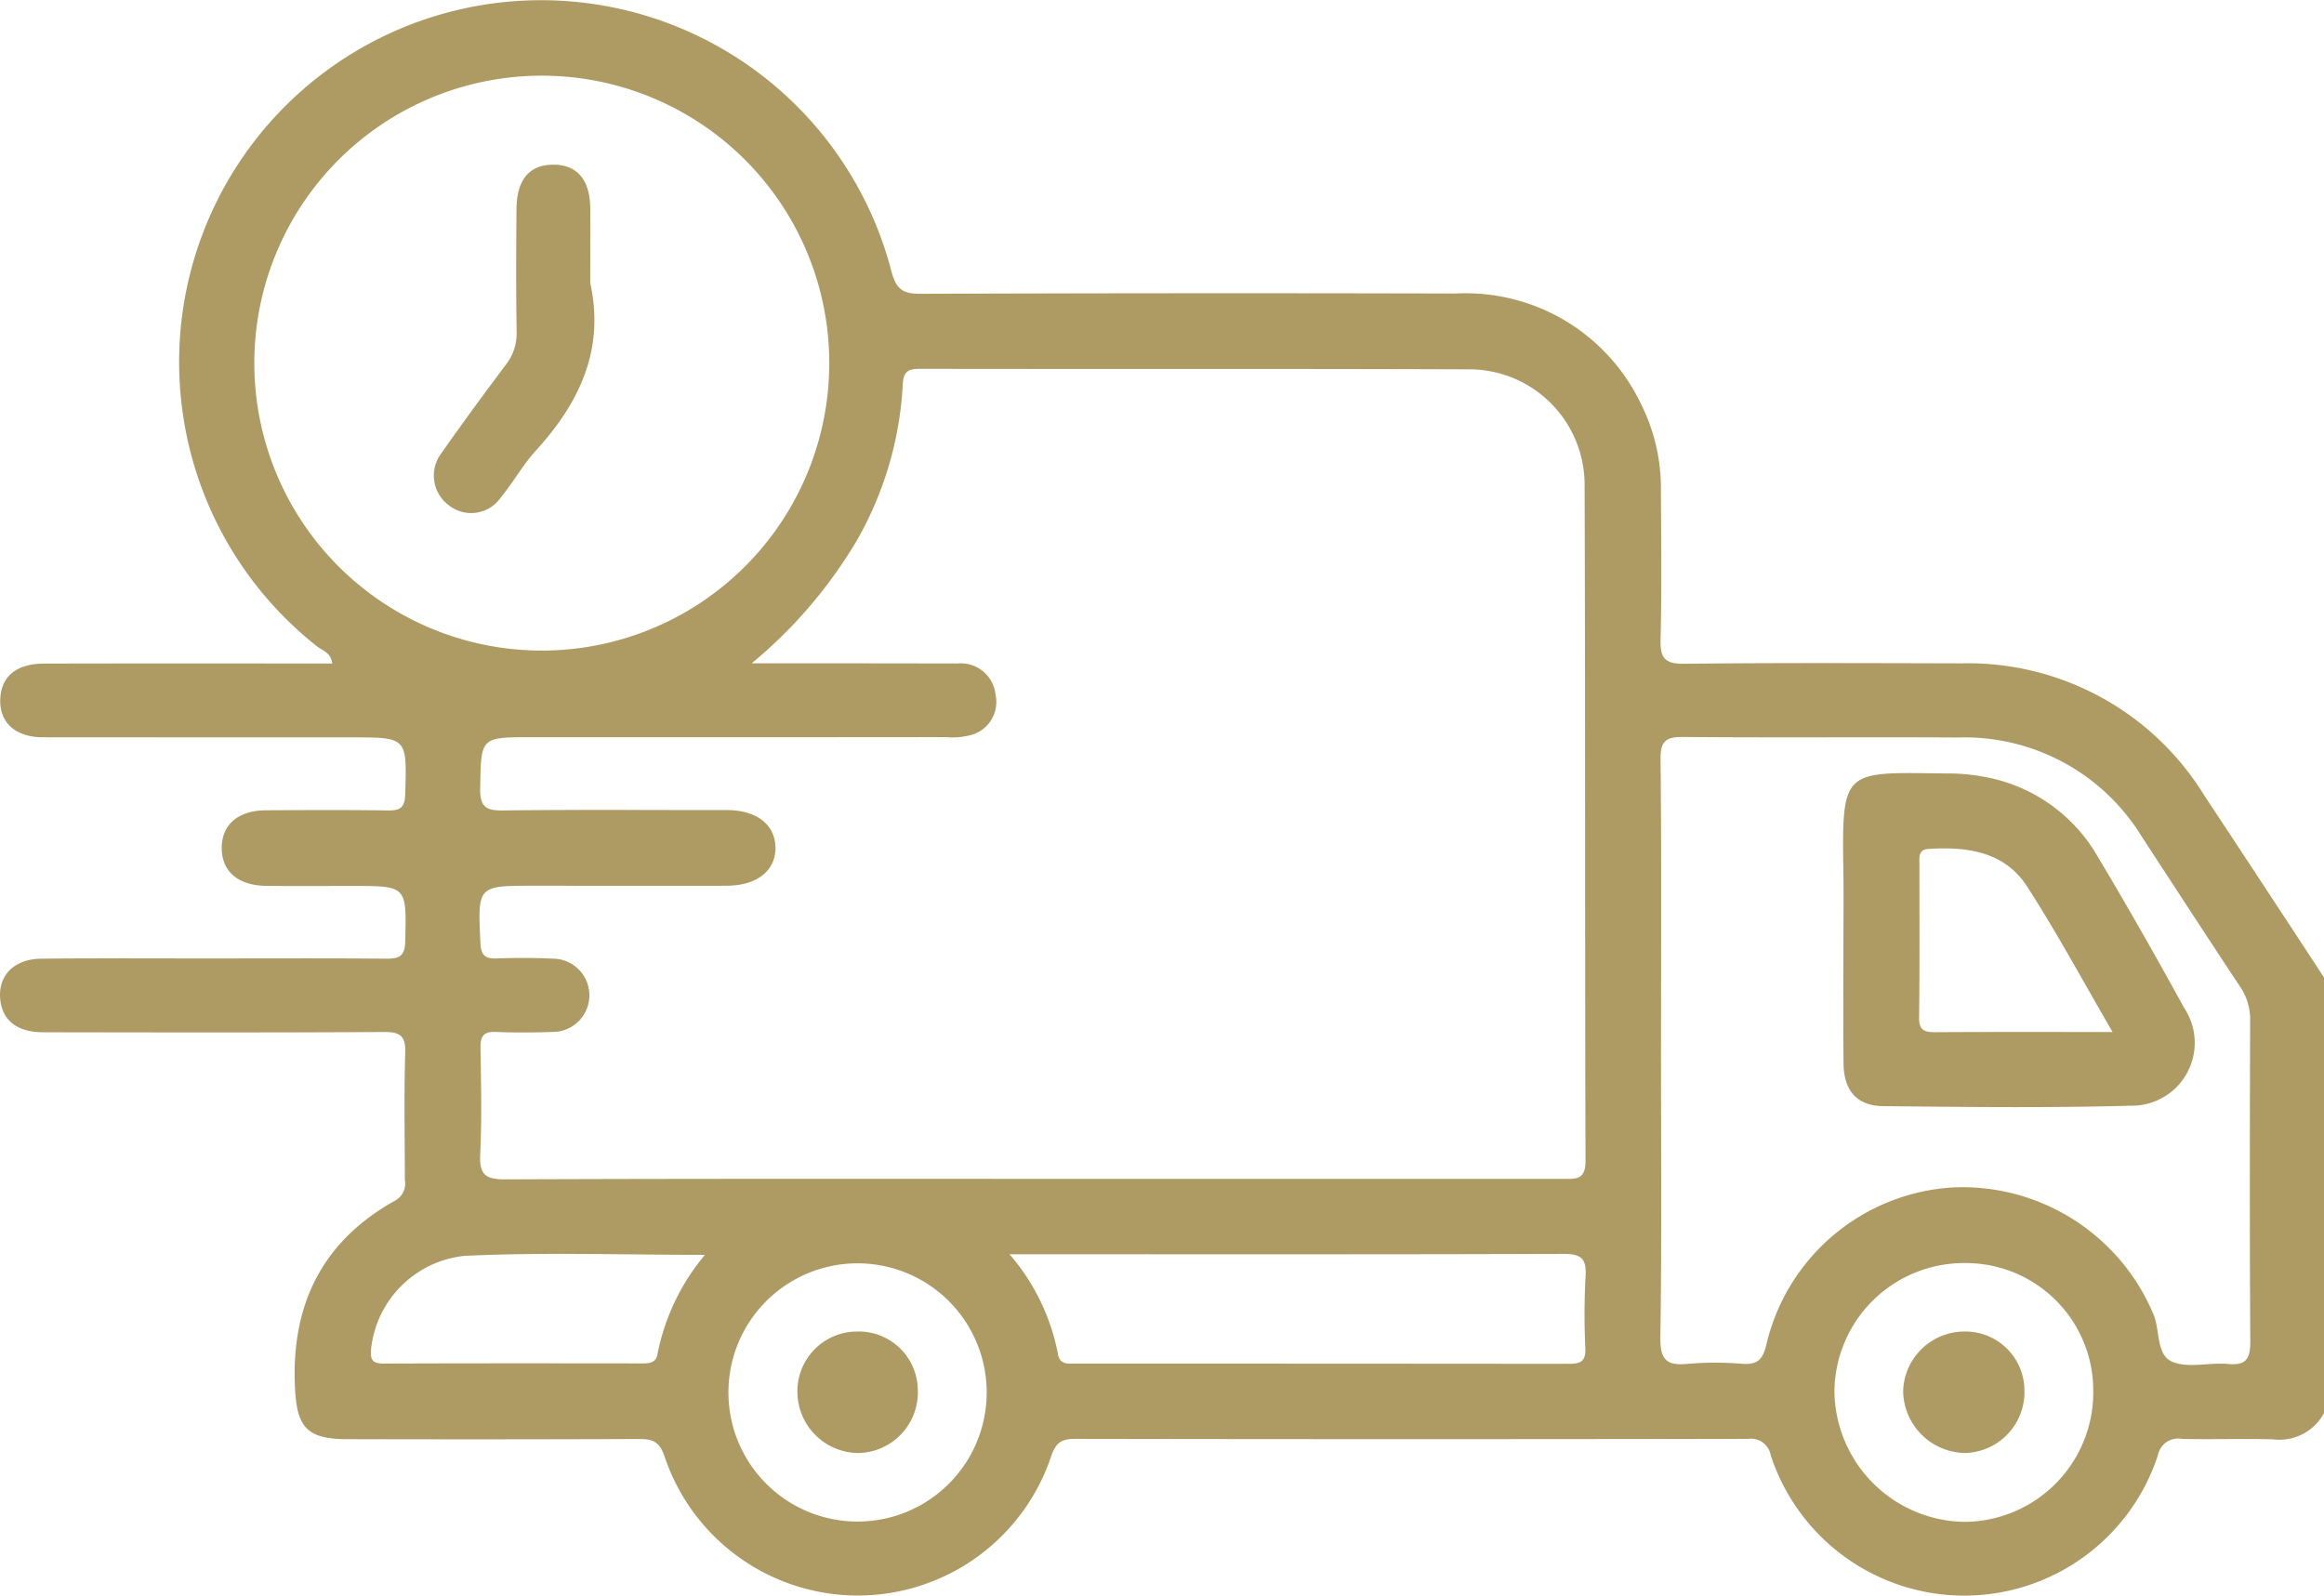 <?xml version="1.0" encoding="UTF-8"?>
<svg xmlns="http://www.w3.org/2000/svg" xmlns:xlink="http://www.w3.org/1999/xlink" id="Component_5_1" data-name="Component 5 – 1" width="122" height="83.771" viewBox="0 0 122 83.771">
  <defs>
    <clipPath id="clip-path">
      <rect id="Rectangle_72" data-name="Rectangle 72" width="122" height="83.771" fill="#ae9a63"></rect>
    </clipPath>
  </defs>
  <g id="Group_745" data-name="Group 745" clip-path="url(#clip-path)">
    <path id="Path_4058" data-name="Path 4058" d="M122,74.19a2.663,2.663,0,0,1-2.685,1.374c-1.587-.041-3.177.013-4.765-.021a1.08,1.08,0,0,0-1.271.861A10.692,10.692,0,0,1,92.955,76.4a1.047,1.047,0,0,0-1.166-.86q-17.691.031-35.381,0c-.726,0-1,.246-1.233.931a10.7,10.7,0,0,1-20.294-.023c-.273-.8-.672-.907-1.375-.9q-7.624.028-15.249.008c-2.159,0-2.68-.612-2.775-2.755-.192-4.33,1.439-7.639,5.261-9.771a1.011,1.011,0,0,0,.509-1.08c0-2.224-.049-4.449.021-6.67.029-.925-.285-1.109-1.147-1.1-5.956.036-11.913.023-17.869.014-1.322,0-2.1-.6-2.236-1.65-.166-1.286.682-2.2,2.155-2.214,2.9-.029,5.8-.01,8.7-.011,3.137,0,6.274-.016,9.411.012.687.006.969-.146.987-.912.067-2.908.1-2.907-2.778-2.907-1.509,0-3.018.016-4.527-.005-1.476-.021-2.322-.756-2.329-1.974s.837-1.981,2.3-1.992c2.144-.016,4.289-.025,6.433.007.651.01.88-.161.9-.856.088-2.981.113-2.98-2.821-2.98q-8.1,0-16.2-.006c-1.5,0-2.348-.84-2.229-2.139.1-1.1.886-1.725,2.288-1.729,4.567-.013,9.133-.006,13.7-.006h1.43c-.071-.58-.518-.676-.8-.9A19,19,0,1,1,46.8,14.26c.246.924.594,1.168,1.506,1.164q14.057-.049,28.114-.014a10.189,10.189,0,0,1,9.739,5.829,9.813,9.813,0,0,1,1.031,4.478c.012,2.621.047,5.243-.018,7.862-.024.971.226,1.279,1.238,1.268,4.844-.053,9.689-.033,14.533-.021a14.562,14.562,0,0,1,12.787,6.956q3.147,4.759,6.27,9.535ZM39.463,34.823h1.151q4.824,0,9.649.009a1.837,1.837,0,0,1,2,1.644,1.8,1.8,0,0,1-1.2,2.087,3.826,3.826,0,0,1-1.406.136q-10.9.011-21.8.005c-2.645,0-2.6,0-2.649,2.679-.019.968.291,1.178,1.2,1.166,3.652-.049,7.306-.02,10.959-.02.278,0,.556,0,.834,0,1.521.014,2.482.761,2.508,1.947.026,1.222-.967,2.021-2.559,2.025-3.375.009-6.75,0-10.125,0-2.966,0-2.948,0-2.806,2.99.029.607.2.849.824.827.991-.035,1.986-.034,2.977.011a1.924,1.924,0,1,1-.008,3.848c-.992.032-1.987.043-2.977,0-.634-.027-.821.21-.811.822.029,1.866.075,3.735-.015,5.6-.051,1.053.258,1.321,1.309,1.317,10.2-.041,20.409-.025,30.614-.025q12.448,0,24.9,0c.659,0,1.2.085,1.2-.928-.036-11.872-.006-23.745-.048-35.617a6.061,6.061,0,0,0-5.935-5.955c-9.649-.037-19.3-.01-28.946-.028-.636,0-.877.133-.913.837a18.409,18.409,0,0,1-2.448,8.241,24.7,24.7,0,0,1-5.478,6.379M13.351,19.077a15.091,15.091,0,0,0,30.182-.026,15.091,15.091,0,1,0-30.182.026M87.194,55.089c0,5.041.044,10.083-.032,15.122-.018,1.2.344,1.5,1.456,1.389a17.016,17.016,0,0,1,2.855,0c.785.053,1.071-.226,1.251-1a10.717,10.717,0,0,1,9.731-8.257,10.877,10.877,0,0,1,10.586,6.645c.363.848.141,2.135.984,2.5s1.957.026,2.94.121,1.172-.314,1.166-1.21c-.036-5.6-.026-11.193-.008-16.79a3.04,3.04,0,0,0-.509-1.781c-1.752-2.643-3.478-5.3-5.213-7.959a10.906,10.906,0,0,0-9.621-5.151c-4.8-.028-9.606.016-14.408-.027-.909-.008-1.212.2-1.2,1.165.051,5.08.024,10.161.024,15.242m-34.2,10.75a11.22,11.22,0,0,1,2.539,5.221c.091.58.5.52.894.52q12.983,0,25.966.012c.608,0,.849-.161.829-.8a37.519,37.519,0,0,1,.011-3.81c.068-.977-.3-1.165-1.2-1.162-9.291.032-18.581.019-27.872.019Zm56.891,7.256a6.692,6.692,0,0,0-6.744-6.793A6.8,6.8,0,0,0,96.3,73.047a6.932,6.932,0,0,0,6.8,6.85,6.8,6.8,0,0,0,6.788-6.8m-58.093.153a6.778,6.778,0,1,0-13.554-.294,6.778,6.778,0,1,0,13.554.294M37.005,65.879c-4.321,0-8.473-.143-12.608.052a5.506,5.506,0,0,0-4.918,4.9c-.049.586.087.758.673.756,4.522-.018,9.045-.012,13.567-.008.385,0,.726-.035.8-.5a11.524,11.524,0,0,1,2.488-5.2" transform="translate(0 0)" fill="#ae9a63"></path>
    <path id="Path_4059" data-name="Path 4059" d="M184.969,73.322c.758,3.474-.561,6.259-2.841,8.761-.691.758-1.2,1.68-1.853,2.474a1.889,1.889,0,0,1-2.737.414,1.941,1.941,0,0,1-.368-2.756c1.09-1.56,2.221-3.092,3.363-4.615a2.687,2.687,0,0,0,.569-1.752c-.034-2.143-.026-4.286-.007-6.429.014-1.546.677-2.321,1.928-2.326s1.934.789,1.944,2.3c.009,1.31,0,2.62,0,3.929" transform="translate(-153.981 -58.447)" fill="#ae9a63"></path>
    <path id="Path_4060" data-name="Path 4060" d="M750.737,323.745c0-1.151.015-2.3,0-3.453-.09-5.673-.066-5.411,5.415-5.352a10.215,10.215,0,0,1,2.007.182,8.6,8.6,0,0,1,5.872,4.089c1.589,2.651,3.113,5.342,4.6,8.05a3.3,3.3,0,0,1-2.829,5.121c-4.323.12-8.652.068-12.978.023-1.378-.014-2.063-.816-2.081-2.23-.027-2.143-.007-4.287-.007-6.43m14.13,4.768c-1.564-2.686-2.928-5.227-4.488-7.64-1.184-1.832-3.142-2.1-5.172-1.973-.543.035-.48.424-.48.771,0,2.7.017,5.391-.016,8.086-.008.674.285.77.854.766,3.011-.019,6.023-.009,9.3-.009" transform="translate(-653.965 -274.333)" fill="#ae9a63"></path>
    <path id="Path_4061" data-name="Path 4061" d="M781.586,545.543a3.2,3.2,0,0,1-3.1,3.242,3.3,3.3,0,0,1-3.269-3.237,3.222,3.222,0,0,1,3.208-3.14,3.1,3.1,0,0,1,3.159,3.135" transform="translate(-675.31 -472.503)" fill="#ae9a63"></path>
    <path id="Path_4062" data-name="Path 4062" d="M331.119,545.525a3.186,3.186,0,0,1-3.105,3.26,3.226,3.226,0,0,1-3.219-3.162,3.137,3.137,0,0,1,3.121-3.216,3.1,3.1,0,0,1,3.2,3.119" transform="translate(-282.935 -472.502)" fill="#ae9a63"></path>
  </g>
</svg>
